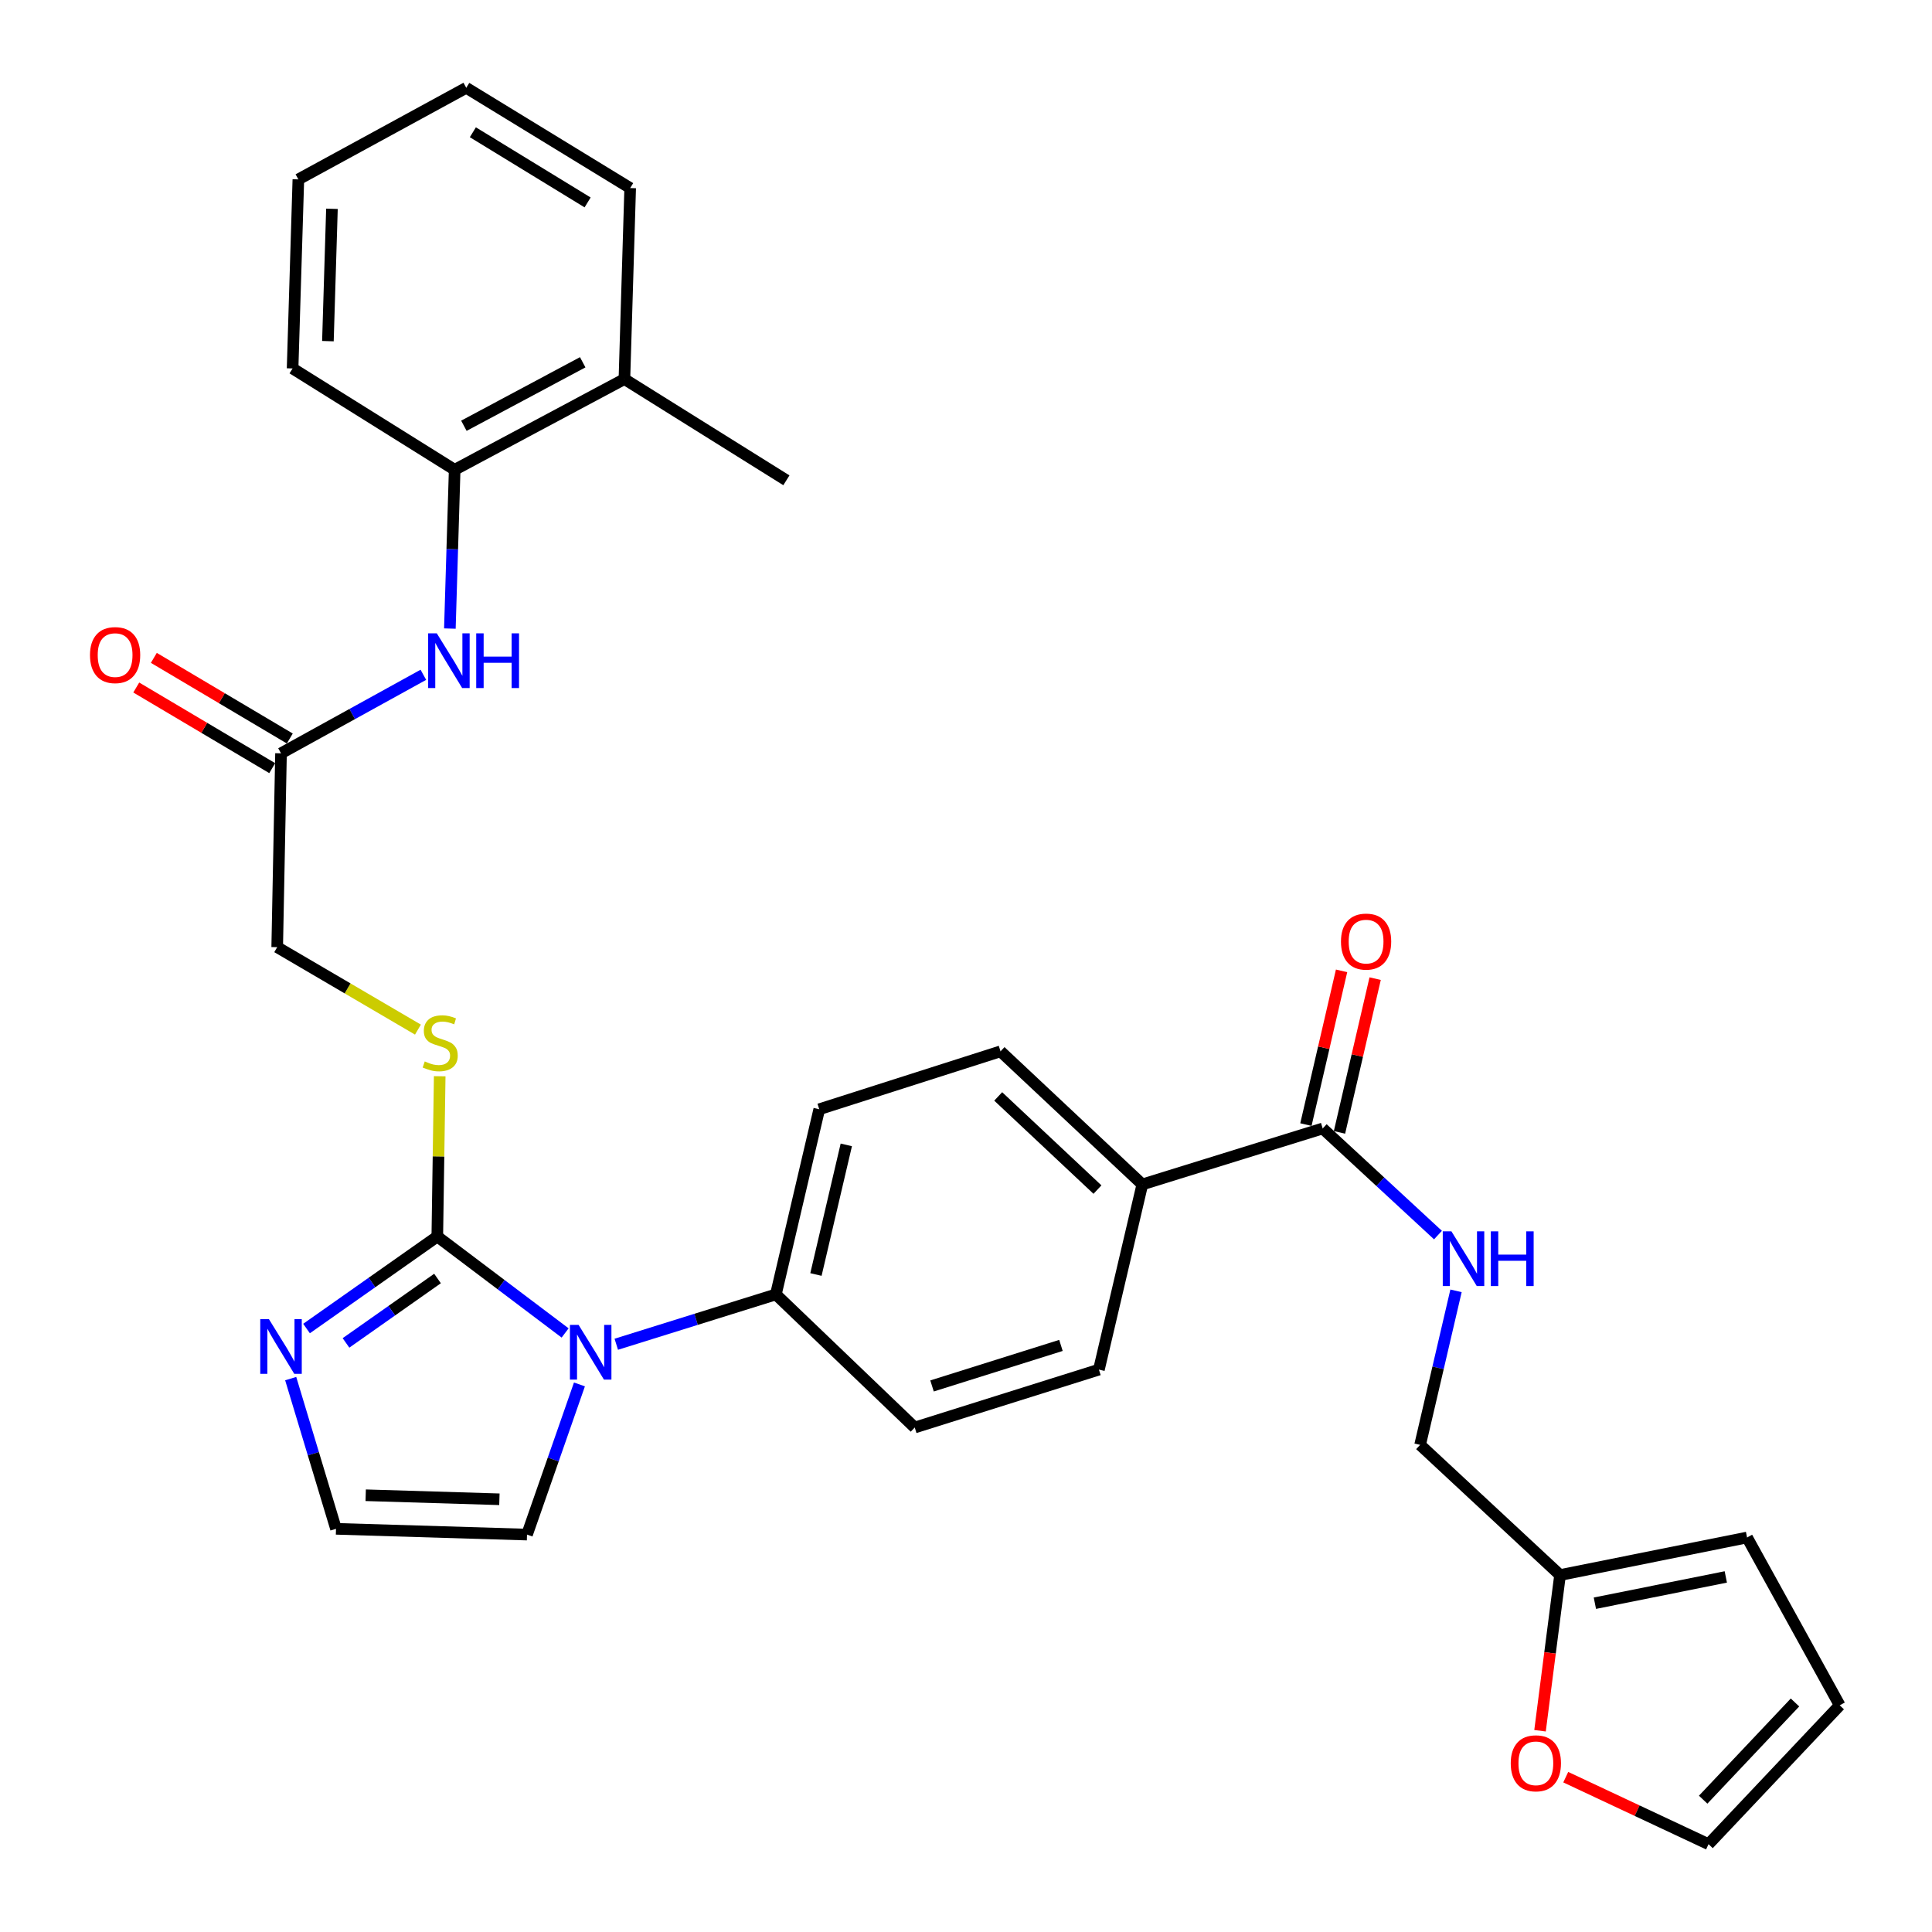 <?xml version='1.0' encoding='iso-8859-1'?>
<svg version='1.1' baseProfile='full'
              xmlns='http://www.w3.org/2000/svg'
                      xmlns:rdkit='http://www.rdkit.org/xml'
                      xmlns:xlink='http://www.w3.org/1999/xlink'
                  xml:space='preserve'
width='1000px' height='1000px' viewBox='0 0 1000 1000'>
<!-- END OF HEADER -->
<rect style='opacity:1.0;fill:#FFFFFF;stroke:none' width='1000' height='1000' x='0' y='0'> </rect>
<path class='bond-0' d='M 226.345,640.015 L 259.426,664.976' style='fill:none;fill-rule:evenodd;stroke:#000000;stroke-width:6px;stroke-linecap:butt;stroke-linejoin:miter;stroke-opacity:1' />
<path class='bond-0' d='M 259.426,664.976 L 292.507,689.938' style='fill:none;fill-rule:evenodd;stroke:#0000FF;stroke-width:6px;stroke-linecap:butt;stroke-linejoin:miter;stroke-opacity:1' />
<path class='bond-1' d='M 226.345,640.015 L 192.504,663.83' style='fill:none;fill-rule:evenodd;stroke:#000000;stroke-width:6px;stroke-linecap:butt;stroke-linejoin:miter;stroke-opacity:1' />
<path class='bond-1' d='M 192.504,663.83 L 158.663,687.646' style='fill:none;fill-rule:evenodd;stroke:#0000FF;stroke-width:6px;stroke-linecap:butt;stroke-linejoin:miter;stroke-opacity:1' />
<path class='bond-1' d='M 226.46,661.749 L 202.771,678.42' style='fill:none;fill-rule:evenodd;stroke:#000000;stroke-width:6px;stroke-linecap:butt;stroke-linejoin:miter;stroke-opacity:1' />
<path class='bond-1' d='M 202.771,678.42 L 179.083,695.091' style='fill:none;fill-rule:evenodd;stroke:#0000FF;stroke-width:6px;stroke-linecap:butt;stroke-linejoin:miter;stroke-opacity:1' />
<path class='bond-4' d='M 226.345,640.015 L 226.968,598.539' style='fill:none;fill-rule:evenodd;stroke:#000000;stroke-width:6px;stroke-linecap:butt;stroke-linejoin:miter;stroke-opacity:1' />
<path class='bond-4' d='M 226.968,598.539 L 227.591,557.063' style='fill:none;fill-rule:evenodd;stroke:#CCCC00;stroke-width:6px;stroke-linecap:butt;stroke-linejoin:miter;stroke-opacity:1' />
<path class='bond-6' d='M 318.984,695.781 L 360.289,682.883' style='fill:none;fill-rule:evenodd;stroke:#0000FF;stroke-width:6px;stroke-linecap:butt;stroke-linejoin:miter;stroke-opacity:1' />
<path class='bond-6' d='M 360.289,682.883 L 401.594,669.986' style='fill:none;fill-rule:evenodd;stroke:#000000;stroke-width:6px;stroke-linecap:butt;stroke-linejoin:miter;stroke-opacity:1' />
<path class='bond-10' d='M 299.917,716.577 L 286.348,755.44' style='fill:none;fill-rule:evenodd;stroke:#0000FF;stroke-width:6px;stroke-linecap:butt;stroke-linejoin:miter;stroke-opacity:1' />
<path class='bond-10' d='M 286.348,755.44 L 272.779,794.302' style='fill:none;fill-rule:evenodd;stroke:#000000;stroke-width:6px;stroke-linecap:butt;stroke-linejoin:miter;stroke-opacity:1' />
<path class='bond-8' d='M 150.464,713.569 L 162.19,752.444' style='fill:none;fill-rule:evenodd;stroke:#0000FF;stroke-width:6px;stroke-linecap:butt;stroke-linejoin:miter;stroke-opacity:1' />
<path class='bond-8' d='M 162.19,752.444 L 173.915,791.319' style='fill:none;fill-rule:evenodd;stroke:#000000;stroke-width:6px;stroke-linecap:butt;stroke-linejoin:miter;stroke-opacity:1' />
<path class='bond-2' d='M 684.627,584.096 L 591.264,613.057' style='fill:none;fill-rule:evenodd;stroke:#000000;stroke-width:6px;stroke-linecap:butt;stroke-linejoin:miter;stroke-opacity:1' />
<path class='bond-7' d='M 684.627,584.096 L 714.459,611.685' style='fill:none;fill-rule:evenodd;stroke:#000000;stroke-width:6px;stroke-linecap:butt;stroke-linejoin:miter;stroke-opacity:1' />
<path class='bond-7' d='M 714.459,611.685 L 744.292,639.274' style='fill:none;fill-rule:evenodd;stroke:#0000FF;stroke-width:6px;stroke-linecap:butt;stroke-linejoin:miter;stroke-opacity:1' />
<path class='bond-14' d='M 693.316,586.112 L 702.545,546.328' style='fill:none;fill-rule:evenodd;stroke:#000000;stroke-width:6px;stroke-linecap:butt;stroke-linejoin:miter;stroke-opacity:1' />
<path class='bond-14' d='M 702.545,546.328 L 711.775,506.544' style='fill:none;fill-rule:evenodd;stroke:#FF0000;stroke-width:6px;stroke-linecap:butt;stroke-linejoin:miter;stroke-opacity:1' />
<path class='bond-14' d='M 675.938,582.08 L 685.167,542.297' style='fill:none;fill-rule:evenodd;stroke:#000000;stroke-width:6px;stroke-linecap:butt;stroke-linejoin:miter;stroke-opacity:1' />
<path class='bond-14' d='M 685.167,542.297 L 694.396,502.513' style='fill:none;fill-rule:evenodd;stroke:#FF0000;stroke-width:6px;stroke-linecap:butt;stroke-linejoin:miter;stroke-opacity:1' />
<path class='bond-3' d='M 219.13,349.27 L 182.29,369.593' style='fill:none;fill-rule:evenodd;stroke:#0000FF;stroke-width:6px;stroke-linecap:butt;stroke-linejoin:miter;stroke-opacity:1' />
<path class='bond-3' d='M 182.29,369.593 L 145.45,389.917' style='fill:none;fill-rule:evenodd;stroke:#000000;stroke-width:6px;stroke-linecap:butt;stroke-linejoin:miter;stroke-opacity:1' />
<path class='bond-9' d='M 232.853,325.345 L 234.094,284.249' style='fill:none;fill-rule:evenodd;stroke:#0000FF;stroke-width:6px;stroke-linecap:butt;stroke-linejoin:miter;stroke-opacity:1' />
<path class='bond-9' d='M 234.094,284.249 L 235.335,243.152' style='fill:none;fill-rule:evenodd;stroke:#000000;stroke-width:6px;stroke-linecap:butt;stroke-linejoin:miter;stroke-opacity:1' />
<path class='bond-24' d='M 216.327,532.925 L 179.903,511.591' style='fill:none;fill-rule:evenodd;stroke:#CCCC00;stroke-width:6px;stroke-linecap:butt;stroke-linejoin:miter;stroke-opacity:1' />
<path class='bond-24' d='M 179.903,511.591 L 143.478,490.257' style='fill:none;fill-rule:evenodd;stroke:#000000;stroke-width:6px;stroke-linecap:butt;stroke-linejoin:miter;stroke-opacity:1' />
<path class='bond-5' d='M 145.45,389.917 L 143.478,490.257' style='fill:none;fill-rule:evenodd;stroke:#000000;stroke-width:6px;stroke-linecap:butt;stroke-linejoin:miter;stroke-opacity:1' />
<path class='bond-18' d='M 150,382.244 L 114.813,361.377' style='fill:none;fill-rule:evenodd;stroke:#000000;stroke-width:6px;stroke-linecap:butt;stroke-linejoin:miter;stroke-opacity:1' />
<path class='bond-18' d='M 114.813,361.377 L 79.626,340.51' style='fill:none;fill-rule:evenodd;stroke:#FF0000;stroke-width:6px;stroke-linecap:butt;stroke-linejoin:miter;stroke-opacity:1' />
<path class='bond-18' d='M 140.9,397.589 L 105.713,376.722' style='fill:none;fill-rule:evenodd;stroke:#000000;stroke-width:6px;stroke-linecap:butt;stroke-linejoin:miter;stroke-opacity:1' />
<path class='bond-18' d='M 105.713,376.722 L 70.526,355.855' style='fill:none;fill-rule:evenodd;stroke:#FF0000;stroke-width:6px;stroke-linecap:butt;stroke-linejoin:miter;stroke-opacity:1' />
<path class='bond-19' d='M 401.594,669.986 L 424.043,574.145' style='fill:none;fill-rule:evenodd;stroke:#000000;stroke-width:6px;stroke-linecap:butt;stroke-linejoin:miter;stroke-opacity:1' />
<path class='bond-19' d='M 422.331,659.679 L 438.046,592.59' style='fill:none;fill-rule:evenodd;stroke:#000000;stroke-width:6px;stroke-linecap:butt;stroke-linejoin:miter;stroke-opacity:1' />
<path class='bond-20' d='M 401.594,669.986 L 473.47,738.879' style='fill:none;fill-rule:evenodd;stroke:#000000;stroke-width:6px;stroke-linecap:butt;stroke-linejoin:miter;stroke-opacity:1' />
<path class='bond-25' d='M 753.635,668.136 L 744.34,708.002' style='fill:none;fill-rule:evenodd;stroke:#0000FF;stroke-width:6px;stroke-linecap:butt;stroke-linejoin:miter;stroke-opacity:1' />
<path class='bond-25' d='M 744.34,708.002 L 735.045,747.868' style='fill:none;fill-rule:evenodd;stroke:#000000;stroke-width:6px;stroke-linecap:butt;stroke-linejoin:miter;stroke-opacity:1' />
<path class='bond-31' d='M 173.915,791.319 L 272.779,794.302' style='fill:none;fill-rule:evenodd;stroke:#000000;stroke-width:6px;stroke-linecap:butt;stroke-linejoin:miter;stroke-opacity:1' />
<path class='bond-31' d='M 189.283,773.934 L 258.487,776.022' style='fill:none;fill-rule:evenodd;stroke:#000000;stroke-width:6px;stroke-linecap:butt;stroke-linejoin:miter;stroke-opacity:1' />
<path class='bond-21' d='M 235.335,243.152 L 323.197,196.203' style='fill:none;fill-rule:evenodd;stroke:#000000;stroke-width:6px;stroke-linecap:butt;stroke-linejoin:miter;stroke-opacity:1' />
<path class='bond-21' d='M 240.106,220.375 L 301.61,187.511' style='fill:none;fill-rule:evenodd;stroke:#000000;stroke-width:6px;stroke-linecap:butt;stroke-linejoin:miter;stroke-opacity:1' />
<path class='bond-26' d='M 235.335,243.152 L 151.446,190.712' style='fill:none;fill-rule:evenodd;stroke:#000000;stroke-width:6px;stroke-linecap:butt;stroke-linejoin:miter;stroke-opacity:1' />
<path class='bond-11' d='M 807.476,815.244 L 735.045,747.868' style='fill:none;fill-rule:evenodd;stroke:#000000;stroke-width:6px;stroke-linecap:butt;stroke-linejoin:miter;stroke-opacity:1' />
<path class='bond-13' d='M 807.476,815.244 L 802.295,855.536' style='fill:none;fill-rule:evenodd;stroke:#000000;stroke-width:6px;stroke-linecap:butt;stroke-linejoin:miter;stroke-opacity:1' />
<path class='bond-13' d='M 802.295,855.536 L 797.115,895.827' style='fill:none;fill-rule:evenodd;stroke:#FF0000;stroke-width:6px;stroke-linecap:butt;stroke-linejoin:miter;stroke-opacity:1' />
<path class='bond-15' d='M 807.476,815.244 L 904.278,795.808' style='fill:none;fill-rule:evenodd;stroke:#000000;stroke-width:6px;stroke-linecap:butt;stroke-linejoin:miter;stroke-opacity:1' />
<path class='bond-15' d='M 825.508,829.82 L 893.27,816.215' style='fill:none;fill-rule:evenodd;stroke:#000000;stroke-width:6px;stroke-linecap:butt;stroke-linejoin:miter;stroke-opacity:1' />
<path class='bond-12' d='M 591.264,613.057 L 568.795,708.907' style='fill:none;fill-rule:evenodd;stroke:#000000;stroke-width:6px;stroke-linecap:butt;stroke-linejoin:miter;stroke-opacity:1' />
<path class='bond-32' d='M 591.264,613.057 L 517.872,544.164' style='fill:none;fill-rule:evenodd;stroke:#000000;stroke-width:6px;stroke-linecap:butt;stroke-linejoin:miter;stroke-opacity:1' />
<path class='bond-32' d='M 568.045,615.73 L 516.671,567.505' style='fill:none;fill-rule:evenodd;stroke:#000000;stroke-width:6px;stroke-linecap:butt;stroke-linejoin:miter;stroke-opacity:1' />
<path class='bond-16' d='M 810.426,919.86 L 847.382,937.203' style='fill:none;fill-rule:evenodd;stroke:#FF0000;stroke-width:6px;stroke-linecap:butt;stroke-linejoin:miter;stroke-opacity:1' />
<path class='bond-16' d='M 847.382,937.203 L 884.337,954.545' style='fill:none;fill-rule:evenodd;stroke:#000000;stroke-width:6px;stroke-linecap:butt;stroke-linejoin:miter;stroke-opacity:1' />
<path class='bond-17' d='M 904.278,795.808 L 952.238,882.67' style='fill:none;fill-rule:evenodd;stroke:#000000;stroke-width:6px;stroke-linecap:butt;stroke-linejoin:miter;stroke-opacity:1' />
<path class='bond-34' d='M 884.337,954.545 L 952.238,882.67' style='fill:none;fill-rule:evenodd;stroke:#000000;stroke-width:6px;stroke-linecap:butt;stroke-linejoin:miter;stroke-opacity:1' />
<path class='bond-34' d='M 881.554,931.513 L 929.085,881.2' style='fill:none;fill-rule:evenodd;stroke:#000000;stroke-width:6px;stroke-linecap:butt;stroke-linejoin:miter;stroke-opacity:1' />
<path class='bond-23' d='M 424.043,574.145 L 517.872,544.164' style='fill:none;fill-rule:evenodd;stroke:#000000;stroke-width:6px;stroke-linecap:butt;stroke-linejoin:miter;stroke-opacity:1' />
<path class='bond-22' d='M 473.47,738.879 L 568.795,708.907' style='fill:none;fill-rule:evenodd;stroke:#000000;stroke-width:6px;stroke-linecap:butt;stroke-linejoin:miter;stroke-opacity:1' />
<path class='bond-22' d='M 482.418,717.364 L 549.146,696.384' style='fill:none;fill-rule:evenodd;stroke:#000000;stroke-width:6px;stroke-linecap:butt;stroke-linejoin:miter;stroke-opacity:1' />
<path class='bond-27' d='M 323.197,196.203 L 407.035,248.604' style='fill:none;fill-rule:evenodd;stroke:#000000;stroke-width:6px;stroke-linecap:butt;stroke-linejoin:miter;stroke-opacity:1' />
<path class='bond-28' d='M 323.197,196.203 L 326.18,97.339' style='fill:none;fill-rule:evenodd;stroke:#000000;stroke-width:6px;stroke-linecap:butt;stroke-linejoin:miter;stroke-opacity:1' />
<path class='bond-29' d='M 151.446,190.712 L 154.43,92.85' style='fill:none;fill-rule:evenodd;stroke:#000000;stroke-width:6px;stroke-linecap:butt;stroke-linejoin:miter;stroke-opacity:1' />
<path class='bond-29' d='M 169.726,176.577 L 171.814,108.073' style='fill:none;fill-rule:evenodd;stroke:#000000;stroke-width:6px;stroke-linecap:butt;stroke-linejoin:miter;stroke-opacity:1' />
<path class='bond-33' d='M 326.18,97.339 L 241.331,45.455' style='fill:none;fill-rule:evenodd;stroke:#000000;stroke-width:6px;stroke-linecap:butt;stroke-linejoin:miter;stroke-opacity:1' />
<path class='bond-33' d='M 304.146,104.777 L 244.751,68.457' style='fill:none;fill-rule:evenodd;stroke:#000000;stroke-width:6px;stroke-linecap:butt;stroke-linejoin:miter;stroke-opacity:1' />
<path class='bond-30' d='M 154.43,92.85 L 241.331,45.455' style='fill:none;fill-rule:evenodd;stroke:#000000;stroke-width:6px;stroke-linecap:butt;stroke-linejoin:miter;stroke-opacity:1' />
<path  class='atom-1' d='M 299.473 685.758
L 308.753 700.758
Q 309.673 702.238, 311.153 704.918
Q 312.633 707.598, 312.713 707.758
L 312.713 685.758
L 316.473 685.758
L 316.473 714.078
L 312.593 714.078
L 302.633 697.678
Q 301.473 695.758, 300.233 693.558
Q 299.033 691.358, 298.673 690.678
L 298.673 714.078
L 294.993 714.078
L 294.993 685.758
L 299.473 685.758
' fill='#0000FF'/>
<path  class='atom-2' d='M 139.19 682.785
L 148.47 697.785
Q 149.39 699.265, 150.87 701.945
Q 152.35 704.625, 152.43 704.785
L 152.43 682.785
L 156.19 682.785
L 156.19 711.105
L 152.31 711.105
L 142.35 694.705
Q 141.19 692.785, 139.95 690.585
Q 138.75 688.385, 138.39 687.705
L 138.39 711.105
L 134.71 711.105
L 134.71 682.785
L 139.19 682.785
' fill='#0000FF'/>
<path  class='atom-4' d='M 226.091 327.817
L 235.371 342.817
Q 236.291 344.297, 237.771 346.977
Q 239.251 349.657, 239.331 349.817
L 239.331 327.817
L 243.091 327.817
L 243.091 356.137
L 239.211 356.137
L 229.251 339.737
Q 228.091 337.817, 226.851 335.617
Q 225.651 333.417, 225.291 332.737
L 225.291 356.137
L 221.611 356.137
L 221.611 327.817
L 226.091 327.817
' fill='#0000FF'/>
<path  class='atom-4' d='M 246.491 327.817
L 250.331 327.817
L 250.331 339.857
L 264.811 339.857
L 264.811 327.817
L 268.651 327.817
L 268.651 356.137
L 264.811 356.137
L 264.811 343.057
L 250.331 343.057
L 250.331 356.137
L 246.491 356.137
L 246.491 327.817
' fill='#0000FF'/>
<path  class='atom-5' d='M 219.852 549.394
Q 220.172 549.514, 221.492 550.074
Q 222.812 550.634, 224.252 550.994
Q 225.732 551.314, 227.172 551.314
Q 229.852 551.314, 231.412 550.034
Q 232.972 548.714, 232.972 546.434
Q 232.972 544.874, 232.172 543.914
Q 231.412 542.954, 230.212 542.434
Q 229.012 541.914, 227.012 541.314
Q 224.492 540.554, 222.972 539.834
Q 221.492 539.114, 220.412 537.594
Q 219.372 536.074, 219.372 533.514
Q 219.372 529.954, 221.772 527.754
Q 224.212 525.554, 229.012 525.554
Q 232.292 525.554, 236.012 527.114
L 235.092 530.194
Q 231.692 528.794, 229.132 528.794
Q 226.372 528.794, 224.852 529.954
Q 223.332 531.074, 223.372 533.034
Q 223.372 534.554, 224.132 535.474
Q 224.932 536.394, 226.052 536.914
Q 227.212 537.434, 229.132 538.034
Q 231.692 538.834, 233.212 539.634
Q 234.732 540.434, 235.812 542.074
Q 236.932 543.674, 236.932 546.434
Q 236.932 550.354, 234.292 552.474
Q 231.692 554.554, 227.332 554.554
Q 224.812 554.554, 222.892 553.994
Q 221.012 553.474, 218.772 552.554
L 219.852 549.394
' fill='#CCCC00'/>
<path  class='atom-8' d='M 751.254 637.342
L 760.534 652.342
Q 761.454 653.822, 762.934 656.502
Q 764.414 659.182, 764.494 659.342
L 764.494 637.342
L 768.254 637.342
L 768.254 665.662
L 764.374 665.662
L 754.414 649.262
Q 753.254 647.342, 752.014 645.142
Q 750.814 642.942, 750.454 642.262
L 750.454 665.662
L 746.774 665.662
L 746.774 637.342
L 751.254 637.342
' fill='#0000FF'/>
<path  class='atom-8' d='M 771.654 637.342
L 775.494 637.342
L 775.494 649.382
L 789.974 649.382
L 789.974 637.342
L 793.814 637.342
L 793.814 665.662
L 789.974 665.662
L 789.974 652.582
L 775.494 652.582
L 775.494 665.662
L 771.654 665.662
L 771.654 637.342
' fill='#0000FF'/>
<path  class='atom-14' d='M 781.958 912.681
Q 781.958 905.881, 785.318 902.081
Q 788.678 898.281, 794.958 898.281
Q 801.238 898.281, 804.598 902.081
Q 807.958 905.881, 807.958 912.681
Q 807.958 919.561, 804.558 923.481
Q 801.158 927.361, 794.958 927.361
Q 788.718 927.361, 785.318 923.481
Q 781.958 919.601, 781.958 912.681
M 794.958 924.161
Q 799.278 924.161, 801.598 921.281
Q 803.958 918.361, 803.958 912.681
Q 803.958 907.121, 801.598 904.321
Q 799.278 901.481, 794.958 901.481
Q 790.638 901.481, 788.278 904.281
Q 785.958 907.081, 785.958 912.681
Q 785.958 918.401, 788.278 921.281
Q 790.638 924.161, 794.958 924.161
' fill='#FF0000'/>
<path  class='atom-15' d='M 694.086 487.364
Q 694.086 480.564, 697.446 476.764
Q 700.806 472.964, 707.086 472.964
Q 713.366 472.964, 716.726 476.764
Q 720.086 480.564, 720.086 487.364
Q 720.086 494.244, 716.686 498.164
Q 713.286 502.044, 707.086 502.044
Q 700.846 502.044, 697.446 498.164
Q 694.086 494.284, 694.086 487.364
M 707.086 498.844
Q 711.406 498.844, 713.726 495.964
Q 716.086 493.044, 716.086 487.364
Q 716.086 481.804, 713.726 479.004
Q 711.406 476.164, 707.086 476.164
Q 702.766 476.164, 700.406 478.964
Q 698.086 481.764, 698.086 487.364
Q 698.086 493.084, 700.406 495.964
Q 702.766 498.844, 707.086 498.844
' fill='#FF0000'/>
<path  class='atom-19' d='M 46.58 339.073
Q 46.58 332.273, 49.94 328.473
Q 53.3 324.673, 59.58 324.673
Q 65.86 324.673, 69.22 328.473
Q 72.58 332.273, 72.58 339.073
Q 72.58 345.953, 69.18 349.873
Q 65.78 353.753, 59.58 353.753
Q 53.34 353.753, 49.94 349.873
Q 46.58 345.993, 46.58 339.073
M 59.58 350.553
Q 63.9 350.553, 66.22 347.673
Q 68.58 344.753, 68.58 339.073
Q 68.58 333.513, 66.22 330.713
Q 63.9 327.873, 59.58 327.873
Q 55.26 327.873, 52.9 330.673
Q 50.58 333.473, 50.58 339.073
Q 50.58 344.793, 52.9 347.673
Q 55.26 350.553, 59.58 350.553
' fill='#FF0000'/>
</svg>
